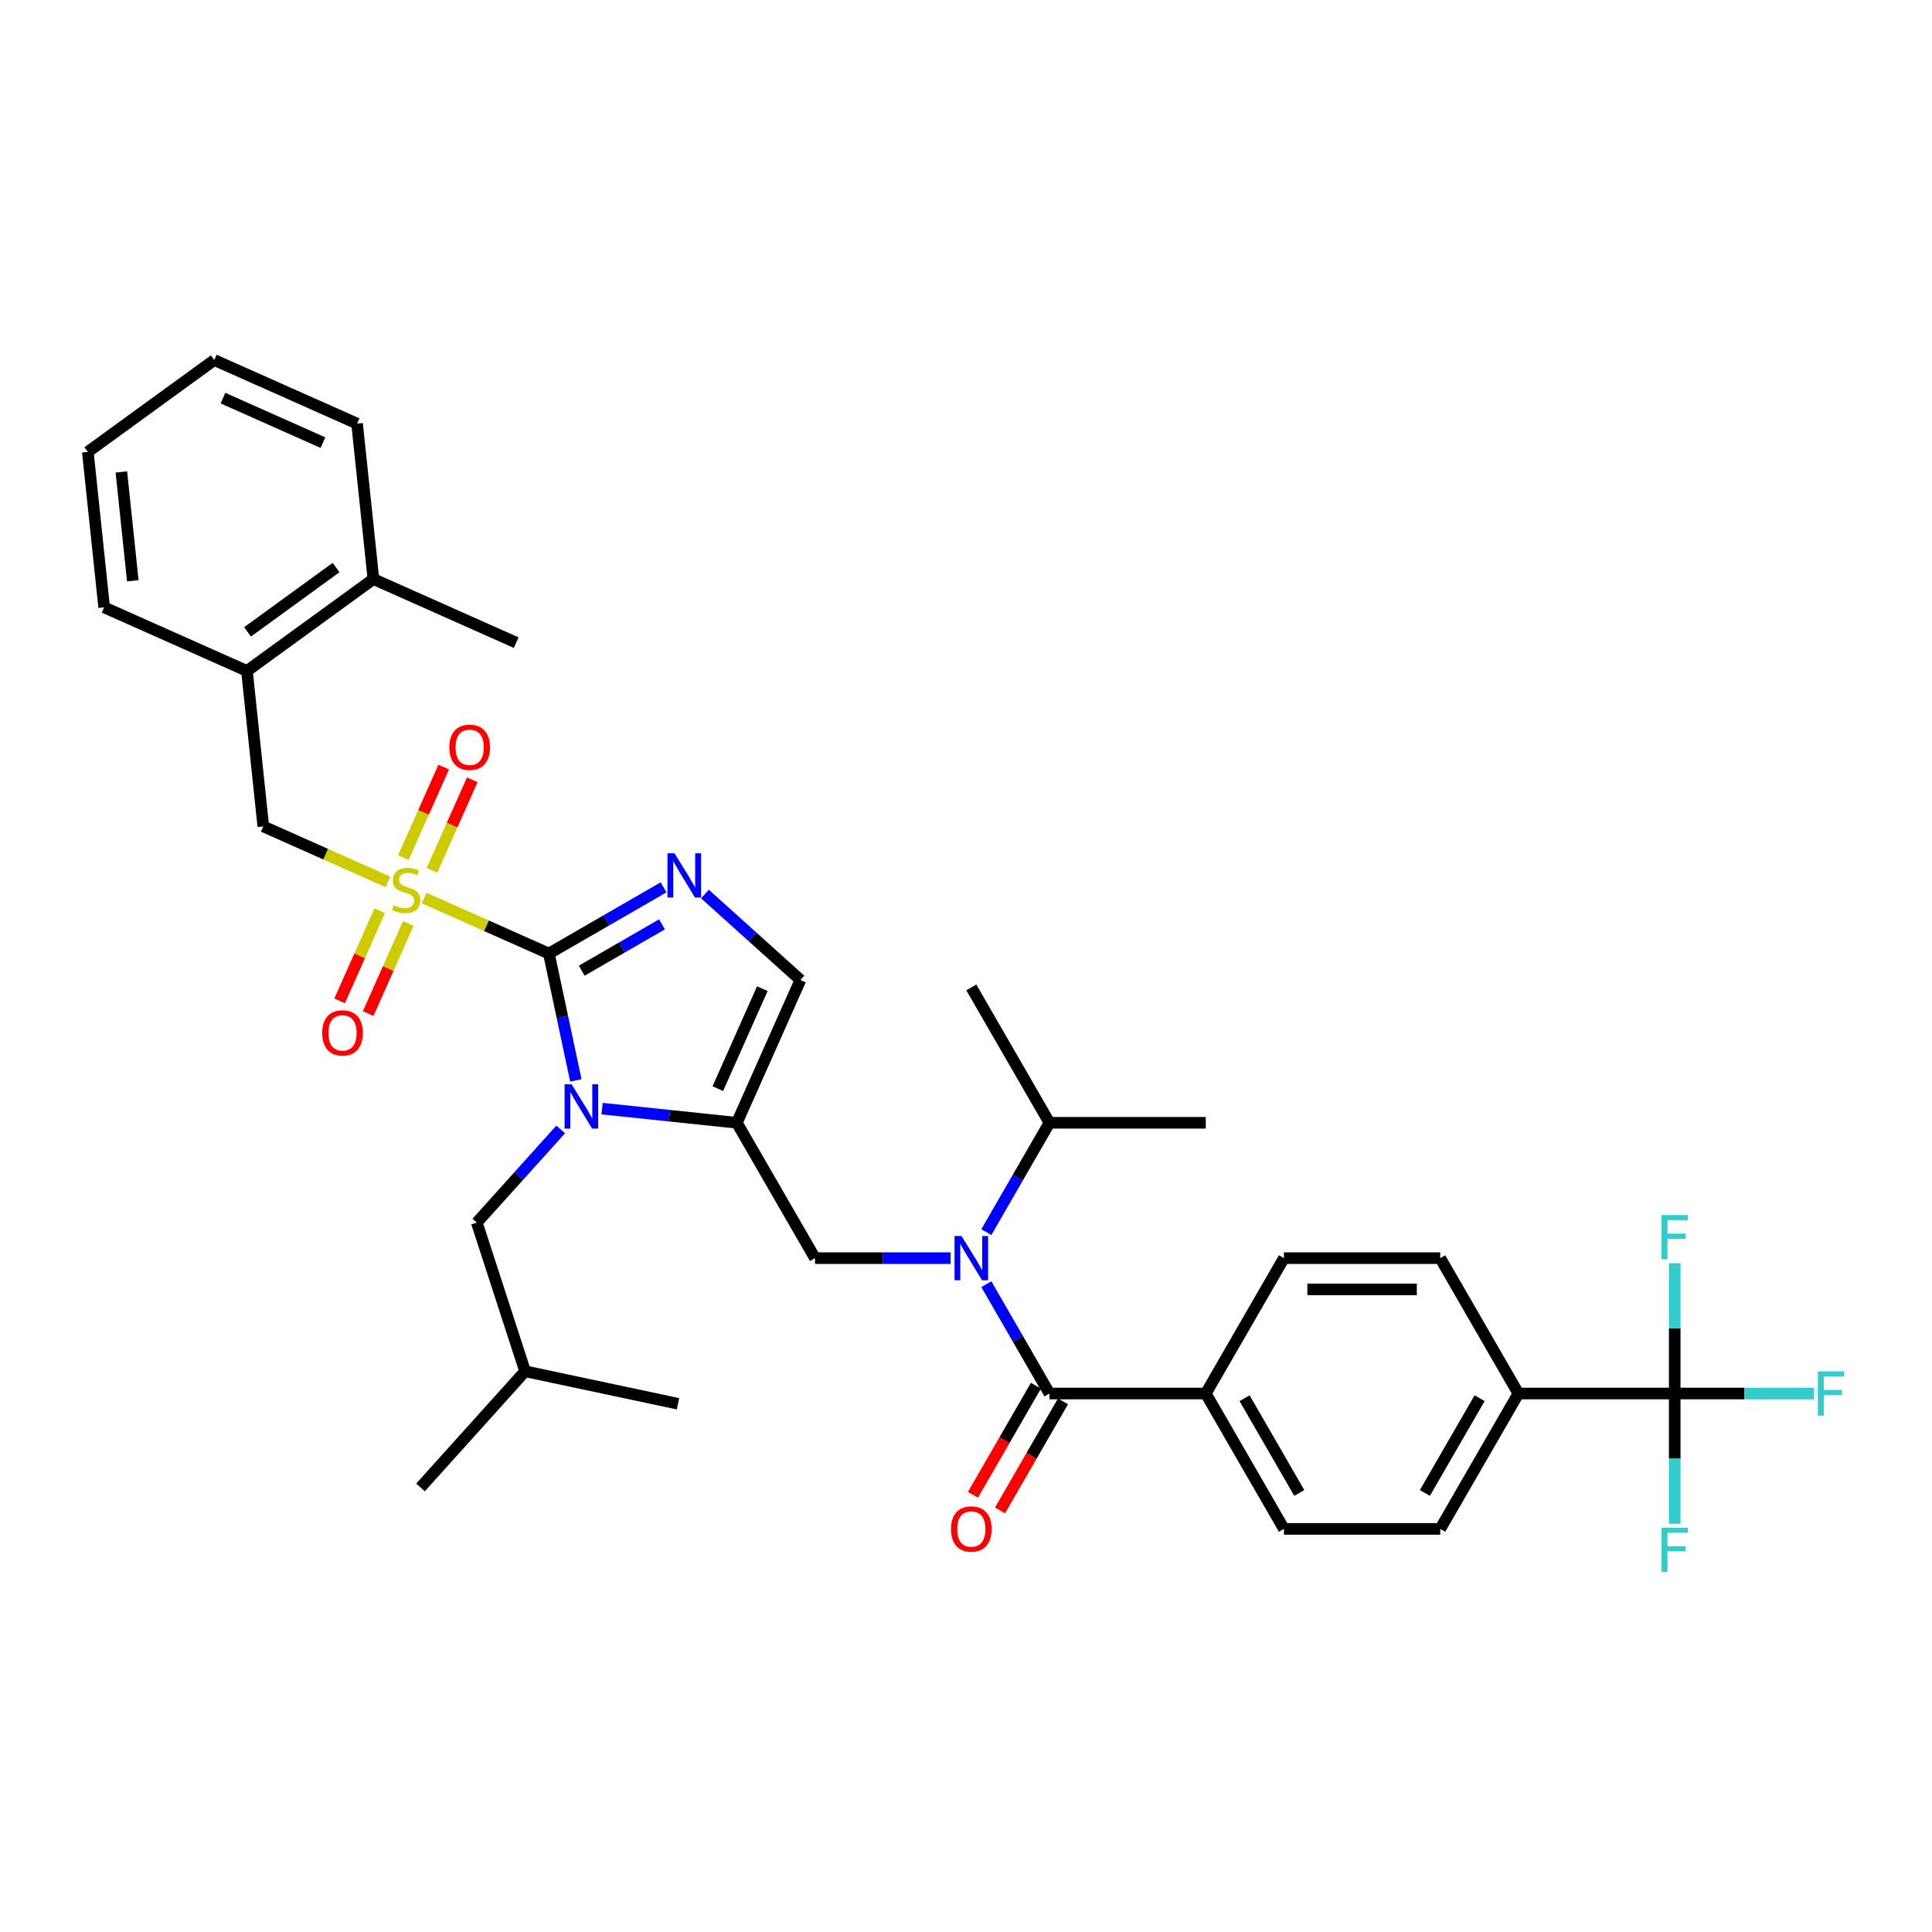 <?xml version='1.0' encoding='iso-8859-1'?>
<svg version='1.1' baseProfile='full'
              xmlns='http://www.w3.org/2000/svg'
                      xmlns:rdkit='http://www.rdkit.org/xml'
                      xmlns:xlink='http://www.w3.org/1999/xlink'
                  xml:space='preserve'
width='1000px' height='1000px' viewBox='0 0 1000 1000'>
<!-- END OF HEADER -->
<rect style='opacity:1.0;fill:#FFFFFF;stroke:none' width='1000' height='1000' x='0' y='0'> </rect>
<path class='bond-0' d='M 492.036,651.219 L 456.939,651.219' style='fill:none;fill-rule:evenodd;stroke:#0000FF;stroke-width:6px;stroke-linecap:butt;stroke-linejoin:miter;stroke-opacity:1' />
<path class='bond-0' d='M 456.939,651.219 L 421.841,651.219' style='fill:none;fill-rule:evenodd;stroke:#000000;stroke-width:6px;stroke-linecap:butt;stroke-linejoin:miter;stroke-opacity:1' />
<path class='bond-1' d='M 510.53,664.698 L 526.866,692.992' style='fill:none;fill-rule:evenodd;stroke:#0000FF;stroke-width:6px;stroke-linecap:butt;stroke-linejoin:miter;stroke-opacity:1' />
<path class='bond-1' d='M 526.866,692.992 L 543.201,721.286' style='fill:none;fill-rule:evenodd;stroke:#000000;stroke-width:6px;stroke-linecap:butt;stroke-linejoin:miter;stroke-opacity:1' />
<path class='bond-2' d='M 510.53,637.74 L 526.866,609.446' style='fill:none;fill-rule:evenodd;stroke:#0000FF;stroke-width:6px;stroke-linecap:butt;stroke-linejoin:miter;stroke-opacity:1' />
<path class='bond-2' d='M 526.866,609.446 L 543.201,581.152' style='fill:none;fill-rule:evenodd;stroke:#000000;stroke-width:6px;stroke-linecap:butt;stroke-linejoin:miter;stroke-opacity:1' />
<path class='bond-3' d='M 866.827,721.286 L 785.92,721.286' style='fill:none;fill-rule:evenodd;stroke:#000000;stroke-width:6px;stroke-linecap:butt;stroke-linejoin:miter;stroke-opacity:1' />
<path class='bond-4' d='M 866.827,721.286 L 902.862,721.286' style='fill:none;fill-rule:evenodd;stroke:#000000;stroke-width:6px;stroke-linecap:butt;stroke-linejoin:miter;stroke-opacity:1' />
<path class='bond-4' d='M 902.862,721.286 L 938.898,721.286' style='fill:none;fill-rule:evenodd;stroke:#33CCCC;stroke-width:6px;stroke-linecap:butt;stroke-linejoin:miter;stroke-opacity:1' />
<path class='bond-5' d='M 866.827,721.286 L 866.827,754.999' style='fill:none;fill-rule:evenodd;stroke:#000000;stroke-width:6px;stroke-linecap:butt;stroke-linejoin:miter;stroke-opacity:1' />
<path class='bond-5' d='M 866.827,754.999 L 866.827,788.713' style='fill:none;fill-rule:evenodd;stroke:#33CCCC;stroke-width:6px;stroke-linecap:butt;stroke-linejoin:miter;stroke-opacity:1' />
<path class='bond-6' d='M 866.827,721.286 L 866.827,687.572' style='fill:none;fill-rule:evenodd;stroke:#000000;stroke-width:6px;stroke-linecap:butt;stroke-linejoin:miter;stroke-opacity:1' />
<path class='bond-6' d='M 866.827,687.572 L 866.827,653.858' style='fill:none;fill-rule:evenodd;stroke:#33CCCC;stroke-width:6px;stroke-linecap:butt;stroke-linejoin:miter;stroke-opacity:1' />
<path class='bond-7' d='M 536.194,717.24 L 519.896,745.47' style='fill:none;fill-rule:evenodd;stroke:#000000;stroke-width:6px;stroke-linecap:butt;stroke-linejoin:miter;stroke-opacity:1' />
<path class='bond-7' d='M 519.896,745.47 L 503.598,773.699' style='fill:none;fill-rule:evenodd;stroke:#FF0000;stroke-width:6px;stroke-linecap:butt;stroke-linejoin:miter;stroke-opacity:1' />
<path class='bond-7' d='M 550.208,725.331 L 533.91,753.56' style='fill:none;fill-rule:evenodd;stroke:#000000;stroke-width:6px;stroke-linecap:butt;stroke-linejoin:miter;stroke-opacity:1' />
<path class='bond-7' d='M 533.91,753.56 L 517.611,781.79' style='fill:none;fill-rule:evenodd;stroke:#FF0000;stroke-width:6px;stroke-linecap:butt;stroke-linejoin:miter;stroke-opacity:1' />
<path class='bond-8' d='M 543.201,721.286 L 624.107,721.286' style='fill:none;fill-rule:evenodd;stroke:#000000;stroke-width:6px;stroke-linecap:butt;stroke-linejoin:miter;stroke-opacity:1' />
<path class='bond-9' d='M 785.92,721.286 L 745.467,791.353' style='fill:none;fill-rule:evenodd;stroke:#000000;stroke-width:6px;stroke-linecap:butt;stroke-linejoin:miter;stroke-opacity:1' />
<path class='bond-9' d='M 765.839,723.705 L 737.522,772.752' style='fill:none;fill-rule:evenodd;stroke:#000000;stroke-width:6px;stroke-linecap:butt;stroke-linejoin:miter;stroke-opacity:1' />
<path class='bond-10' d='M 785.92,721.286 L 745.467,651.219' style='fill:none;fill-rule:evenodd;stroke:#000000;stroke-width:6px;stroke-linecap:butt;stroke-linejoin:miter;stroke-opacity:1' />
<path class='bond-11' d='M 624.107,721.286 L 664.561,651.219' style='fill:none;fill-rule:evenodd;stroke:#000000;stroke-width:6px;stroke-linecap:butt;stroke-linejoin:miter;stroke-opacity:1' />
<path class='bond-12' d='M 624.107,721.286 L 664.561,791.353' style='fill:none;fill-rule:evenodd;stroke:#000000;stroke-width:6px;stroke-linecap:butt;stroke-linejoin:miter;stroke-opacity:1' />
<path class='bond-12' d='M 644.189,723.705 L 672.506,772.752' style='fill:none;fill-rule:evenodd;stroke:#000000;stroke-width:6px;stroke-linecap:butt;stroke-linejoin:miter;stroke-opacity:1' />
<path class='bond-13' d='M 543.201,581.152 L 502.748,511.085' style='fill:none;fill-rule:evenodd;stroke:#000000;stroke-width:6px;stroke-linecap:butt;stroke-linejoin:miter;stroke-opacity:1' />
<path class='bond-14' d='M 543.201,581.152 L 624.107,581.152' style='fill:none;fill-rule:evenodd;stroke:#000000;stroke-width:6px;stroke-linecap:butt;stroke-linejoin:miter;stroke-opacity:1' />
<path class='bond-15' d='M 219.561,464.82 L 251.832,479.188' style='fill:none;fill-rule:evenodd;stroke:#CCCC00;stroke-width:6px;stroke-linecap:butt;stroke-linejoin:miter;stroke-opacity:1' />
<path class='bond-15' d='M 251.832,479.188 L 284.104,493.556' style='fill:none;fill-rule:evenodd;stroke:#000000;stroke-width:6px;stroke-linecap:butt;stroke-linejoin:miter;stroke-opacity:1' />
<path class='bond-16' d='M 200.823,456.477 L 168.552,442.109' style='fill:none;fill-rule:evenodd;stroke:#CCCC00;stroke-width:6px;stroke-linecap:butt;stroke-linejoin:miter;stroke-opacity:1' />
<path class='bond-16' d='M 168.552,442.109 L 136.28,427.741' style='fill:none;fill-rule:evenodd;stroke:#000000;stroke-width:6px;stroke-linecap:butt;stroke-linejoin:miter;stroke-opacity:1' />
<path class='bond-17' d='M 196.54,471.419 L 186.16,494.733' style='fill:none;fill-rule:evenodd;stroke:#CCCC00;stroke-width:6px;stroke-linecap:butt;stroke-linejoin:miter;stroke-opacity:1' />
<path class='bond-17' d='M 186.16,494.733 L 175.781,518.046' style='fill:none;fill-rule:evenodd;stroke:#FF0000;stroke-width:6px;stroke-linecap:butt;stroke-linejoin:miter;stroke-opacity:1' />
<path class='bond-17' d='M 211.323,478.001 L 200.943,501.314' style='fill:none;fill-rule:evenodd;stroke:#CCCC00;stroke-width:6px;stroke-linecap:butt;stroke-linejoin:miter;stroke-opacity:1' />
<path class='bond-17' d='M 200.943,501.314 L 190.563,524.627' style='fill:none;fill-rule:evenodd;stroke:#FF0000;stroke-width:6px;stroke-linecap:butt;stroke-linejoin:miter;stroke-opacity:1' />
<path class='bond-18' d='M 223.57,450.493 L 234.004,427.059' style='fill:none;fill-rule:evenodd;stroke:#CCCC00;stroke-width:6px;stroke-linecap:butt;stroke-linejoin:miter;stroke-opacity:1' />
<path class='bond-18' d='M 234.004,427.059 L 244.437,403.624' style='fill:none;fill-rule:evenodd;stroke:#FF0000;stroke-width:6px;stroke-linecap:butt;stroke-linejoin:miter;stroke-opacity:1' />
<path class='bond-18' d='M 208.788,443.911 L 219.221,420.477' style='fill:none;fill-rule:evenodd;stroke:#CCCC00;stroke-width:6px;stroke-linecap:butt;stroke-linejoin:miter;stroke-opacity:1' />
<path class='bond-18' d='M 219.221,420.477 L 229.655,397.043' style='fill:none;fill-rule:evenodd;stroke:#FF0000;stroke-width:6px;stroke-linecap:butt;stroke-linejoin:miter;stroke-opacity:1' />
<path class='bond-19' d='M 136.28,427.741 L 127.823,347.278' style='fill:none;fill-rule:evenodd;stroke:#000000;stroke-width:6px;stroke-linecap:butt;stroke-linejoin:miter;stroke-opacity:1' />
<path class='bond-20' d='M 127.823,347.278 L 193.278,299.722' style='fill:none;fill-rule:evenodd;stroke:#000000;stroke-width:6px;stroke-linecap:butt;stroke-linejoin:miter;stroke-opacity:1' />
<path class='bond-20' d='M 128.13,327.054 L 173.949,293.765' style='fill:none;fill-rule:evenodd;stroke:#000000;stroke-width:6px;stroke-linecap:butt;stroke-linejoin:miter;stroke-opacity:1' />
<path class='bond-21' d='M 127.823,347.278 L 53.912,314.37' style='fill:none;fill-rule:evenodd;stroke:#000000;stroke-width:6px;stroke-linecap:butt;stroke-linejoin:miter;stroke-opacity:1' />
<path class='bond-22' d='M 193.278,299.722 L 267.19,332.63' style='fill:none;fill-rule:evenodd;stroke:#000000;stroke-width:6px;stroke-linecap:butt;stroke-linejoin:miter;stroke-opacity:1' />
<path class='bond-23' d='M 193.278,299.722 L 184.821,219.259' style='fill:none;fill-rule:evenodd;stroke:#000000;stroke-width:6px;stroke-linecap:butt;stroke-linejoin:miter;stroke-opacity:1' />
<path class='bond-24' d='M 311.637,573.821 L 346.513,577.486' style='fill:none;fill-rule:evenodd;stroke:#0000FF;stroke-width:6px;stroke-linecap:butt;stroke-linejoin:miter;stroke-opacity:1' />
<path class='bond-24' d='M 346.513,577.486 L 381.388,581.152' style='fill:none;fill-rule:evenodd;stroke:#000000;stroke-width:6px;stroke-linecap:butt;stroke-linejoin:miter;stroke-opacity:1' />
<path class='bond-25' d='M 298.06,559.216 L 291.082,526.386' style='fill:none;fill-rule:evenodd;stroke:#0000FF;stroke-width:6px;stroke-linecap:butt;stroke-linejoin:miter;stroke-opacity:1' />
<path class='bond-25' d='M 291.082,526.386 L 284.104,493.556' style='fill:none;fill-rule:evenodd;stroke:#000000;stroke-width:6px;stroke-linecap:butt;stroke-linejoin:miter;stroke-opacity:1' />
<path class='bond-26' d='M 290.213,584.592 L 268.501,608.706' style='fill:none;fill-rule:evenodd;stroke:#0000FF;stroke-width:6px;stroke-linecap:butt;stroke-linejoin:miter;stroke-opacity:1' />
<path class='bond-26' d='M 268.501,608.706 L 246.788,632.82' style='fill:none;fill-rule:evenodd;stroke:#000000;stroke-width:6px;stroke-linecap:butt;stroke-linejoin:miter;stroke-opacity:1' />
<path class='bond-27' d='M 381.388,581.152 L 414.296,507.24' style='fill:none;fill-rule:evenodd;stroke:#000000;stroke-width:6px;stroke-linecap:butt;stroke-linejoin:miter;stroke-opacity:1' />
<path class='bond-27' d='M 371.542,563.483 L 394.577,511.745' style='fill:none;fill-rule:evenodd;stroke:#000000;stroke-width:6px;stroke-linecap:butt;stroke-linejoin:miter;stroke-opacity:1' />
<path class='bond-28' d='M 381.388,581.152 L 421.841,651.219' style='fill:none;fill-rule:evenodd;stroke:#000000;stroke-width:6px;stroke-linecap:butt;stroke-linejoin:miter;stroke-opacity:1' />
<path class='bond-29' d='M 414.296,507.24 L 389.589,484.994' style='fill:none;fill-rule:evenodd;stroke:#000000;stroke-width:6px;stroke-linecap:butt;stroke-linejoin:miter;stroke-opacity:1' />
<path class='bond-29' d='M 389.589,484.994 L 364.883,462.748' style='fill:none;fill-rule:evenodd;stroke:#0000FF;stroke-width:6px;stroke-linecap:butt;stroke-linejoin:miter;stroke-opacity:1' />
<path class='bond-30' d='M 343.459,459.288 L 313.781,476.422' style='fill:none;fill-rule:evenodd;stroke:#0000FF;stroke-width:6px;stroke-linecap:butt;stroke-linejoin:miter;stroke-opacity:1' />
<path class='bond-30' d='M 313.781,476.422 L 284.104,493.556' style='fill:none;fill-rule:evenodd;stroke:#000000;stroke-width:6px;stroke-linecap:butt;stroke-linejoin:miter;stroke-opacity:1' />
<path class='bond-30' d='M 342.646,478.441 L 321.872,490.435' style='fill:none;fill-rule:evenodd;stroke:#0000FF;stroke-width:6px;stroke-linecap:butt;stroke-linejoin:miter;stroke-opacity:1' />
<path class='bond-30' d='M 321.872,490.435 L 301.098,502.429' style='fill:none;fill-rule:evenodd;stroke:#000000;stroke-width:6px;stroke-linecap:butt;stroke-linejoin:miter;stroke-opacity:1' />
<path class='bond-31' d='M 246.788,632.82 L 271.79,709.766' style='fill:none;fill-rule:evenodd;stroke:#000000;stroke-width:6px;stroke-linecap:butt;stroke-linejoin:miter;stroke-opacity:1' />
<path class='bond-32' d='M 271.79,709.766 L 350.928,726.588' style='fill:none;fill-rule:evenodd;stroke:#000000;stroke-width:6px;stroke-linecap:butt;stroke-linejoin:miter;stroke-opacity:1' />
<path class='bond-33' d='M 271.79,709.766 L 217.653,769.892' style='fill:none;fill-rule:evenodd;stroke:#000000;stroke-width:6px;stroke-linecap:butt;stroke-linejoin:miter;stroke-opacity:1' />
<path class='bond-34' d='M 184.821,219.259 L 110.909,186.351' style='fill:none;fill-rule:evenodd;stroke:#000000;stroke-width:6px;stroke-linecap:butt;stroke-linejoin:miter;stroke-opacity:1' />
<path class='bond-34' d='M 167.153,229.105 L 115.414,206.07' style='fill:none;fill-rule:evenodd;stroke:#000000;stroke-width:6px;stroke-linecap:butt;stroke-linejoin:miter;stroke-opacity:1' />
<path class='bond-35' d='M 53.912,314.37 L 45.455,233.907' style='fill:none;fill-rule:evenodd;stroke:#000000;stroke-width:6px;stroke-linecap:butt;stroke-linejoin:miter;stroke-opacity:1' />
<path class='bond-35' d='M 68.736,300.609 L 62.816,244.285' style='fill:none;fill-rule:evenodd;stroke:#000000;stroke-width:6px;stroke-linecap:butt;stroke-linejoin:miter;stroke-opacity:1' />
<path class='bond-36' d='M 110.909,186.351 L 45.455,233.907' style='fill:none;fill-rule:evenodd;stroke:#000000;stroke-width:6px;stroke-linecap:butt;stroke-linejoin:miter;stroke-opacity:1' />
<path class='bond-37' d='M 745.467,791.353 L 664.561,791.353' style='fill:none;fill-rule:evenodd;stroke:#000000;stroke-width:6px;stroke-linecap:butt;stroke-linejoin:miter;stroke-opacity:1' />
<path class='bond-38' d='M 745.467,651.219 L 664.561,651.219' style='fill:none;fill-rule:evenodd;stroke:#000000;stroke-width:6px;stroke-linecap:butt;stroke-linejoin:miter;stroke-opacity:1' />
<path class='bond-38' d='M 733.331,667.4 L 676.697,667.4' style='fill:none;fill-rule:evenodd;stroke:#000000;stroke-width:6px;stroke-linecap:butt;stroke-linejoin:miter;stroke-opacity:1' />
<path  class='atom-0' d='M 497.683 639.762
L 505.191 651.898
Q 505.936 653.096, 507.133 655.264
Q 508.33 657.432, 508.395 657.562
L 508.395 639.762
L 511.437 639.762
L 511.437 662.675
L 508.298 662.675
L 500.24 649.406
Q 499.301 647.853, 498.298 646.073
Q 497.327 644.293, 497.036 643.743
L 497.036 662.675
L 494.059 662.675
L 494.059 639.762
L 497.683 639.762
' fill='#0000FF'/>
<path  class='atom-3' d='M 492.23 791.417
Q 492.23 785.916, 494.948 782.841
Q 497.667 779.767, 502.748 779.767
Q 507.829 779.767, 510.547 782.841
Q 513.266 785.916, 513.266 791.417
Q 513.266 796.984, 510.515 800.155
Q 507.764 803.295, 502.748 803.295
Q 497.699 803.295, 494.948 800.155
Q 492.23 797.016, 492.23 791.417
M 502.748 800.706
Q 506.243 800.706, 508.12 798.375
Q 510.029 796.013, 510.029 791.417
Q 510.029 786.919, 508.12 784.654
Q 506.243 782.356, 502.748 782.356
Q 499.253 782.356, 497.343 784.621
Q 495.466 786.887, 495.466 791.417
Q 495.466 796.045, 497.343 798.375
Q 499.253 800.706, 502.748 800.706
' fill='#FF0000'/>
<path  class='atom-8' d='M 203.719 468.513
Q 203.978 468.61, 205.046 469.063
Q 206.114 469.516, 207.279 469.807
Q 208.477 470.066, 209.642 470.066
Q 211.81 470.066, 213.072 469.031
Q 214.334 467.963, 214.334 466.118
Q 214.334 464.856, 213.687 464.079
Q 213.072 463.302, 212.101 462.882
Q 211.13 462.461, 209.512 461.976
Q 207.474 461.361, 206.244 460.778
Q 205.046 460.196, 204.173 458.966
Q 203.331 457.736, 203.331 455.665
Q 203.331 452.785, 205.273 451.005
Q 207.247 449.225, 211.13 449.225
Q 213.784 449.225, 216.794 450.487
L 216.05 452.979
Q 213.299 451.846, 211.228 451.846
Q 208.995 451.846, 207.765 452.785
Q 206.535 453.691, 206.567 455.277
Q 206.567 456.506, 207.182 457.251
Q 207.829 457.995, 208.736 458.416
Q 209.674 458.836, 211.228 459.322
Q 213.299 459.969, 214.529 460.616
Q 215.758 461.264, 216.632 462.59
Q 217.538 463.885, 217.538 466.118
Q 217.538 469.289, 215.402 471.005
Q 213.299 472.688, 209.771 472.688
Q 207.732 472.688, 206.179 472.234
Q 204.658 471.814, 202.846 471.069
L 203.719 468.513
' fill='#CCCC00'/>
<path  class='atom-10' d='M 166.767 534.625
Q 166.767 529.123, 169.485 526.049
Q 172.203 522.975, 177.284 522.975
Q 182.365 522.975, 185.084 526.049
Q 187.802 529.123, 187.802 534.625
Q 187.802 540.191, 185.051 543.363
Q 182.301 546.502, 177.284 546.502
Q 172.236 546.502, 169.485 543.363
Q 166.767 540.224, 166.767 534.625
M 177.284 543.913
Q 180.78 543.913, 182.657 541.583
Q 184.566 539.221, 184.566 534.625
Q 184.566 530.127, 182.657 527.861
Q 180.78 525.564, 177.284 525.564
Q 173.789 525.564, 171.88 527.829
Q 170.003 530.094, 170.003 534.625
Q 170.003 539.253, 171.88 541.583
Q 173.789 543.913, 177.284 543.913
' fill='#FF0000'/>
<path  class='atom-11' d='M 232.582 386.802
Q 232.582 381.3, 235.3 378.226
Q 238.019 375.151, 243.1 375.151
Q 248.18 375.151, 250.899 378.226
Q 253.617 381.3, 253.617 386.802
Q 253.617 392.368, 250.867 395.54
Q 248.116 398.679, 243.1 398.679
Q 238.051 398.679, 235.3 395.54
Q 232.582 392.4, 232.582 386.802
M 243.1 396.09
Q 246.595 396.09, 248.472 393.76
Q 250.381 391.397, 250.381 386.802
Q 250.381 382.303, 248.472 380.038
Q 246.595 377.74, 243.1 377.74
Q 239.604 377.74, 237.695 380.006
Q 235.818 382.271, 235.818 386.802
Q 235.818 391.43, 237.695 393.76
Q 239.604 396.09, 243.1 396.09
' fill='#FF0000'/>
<path  class='atom-14' d='M 295.86 561.238
L 303.368 573.374
Q 304.113 574.572, 305.31 576.74
Q 306.508 578.908, 306.572 579.038
L 306.572 561.238
L 309.614 561.238
L 309.614 584.151
L 306.475 584.151
L 298.417 570.882
Q 297.478 569.329, 296.475 567.549
Q 295.504 565.769, 295.213 565.219
L 295.213 584.151
L 292.236 584.151
L 292.236 561.238
L 295.86 561.238
' fill='#0000FF'/>
<path  class='atom-17' d='M 349.106 441.647
L 356.614 453.783
Q 357.358 454.98, 358.556 457.148
Q 359.753 459.317, 359.818 459.446
L 359.818 441.647
L 362.86 441.647
L 362.86 464.559
L 359.721 464.559
L 351.663 451.291
Q 350.724 449.737, 349.721 447.957
Q 348.75 446.177, 348.459 445.627
L 348.459 464.559
L 345.481 464.559
L 345.481 441.647
L 349.106 441.647
' fill='#0000FF'/>
<path  class='atom-34' d='M 940.921 709.829
L 954.545 709.829
L 954.545 712.451
L 943.995 712.451
L 943.995 719.409
L 953.38 719.409
L 953.38 722.062
L 943.995 722.062
L 943.995 732.742
L 940.921 732.742
L 940.921 709.829
' fill='#33CCCC'/>
<path  class='atom-35' d='M 860.014 790.736
L 873.639 790.736
L 873.639 793.357
L 863.089 793.357
L 863.089 800.315
L 872.474 800.315
L 872.474 802.969
L 863.089 802.969
L 863.089 813.649
L 860.014 813.649
L 860.014 790.736
' fill='#33CCCC'/>
<path  class='atom-36' d='M 860.014 628.923
L 873.639 628.923
L 873.639 631.544
L 863.089 631.544
L 863.089 638.502
L 872.474 638.502
L 872.474 641.156
L 863.089 641.156
L 863.089 651.836
L 860.014 651.836
L 860.014 628.923
' fill='#33CCCC'/>
</svg>
